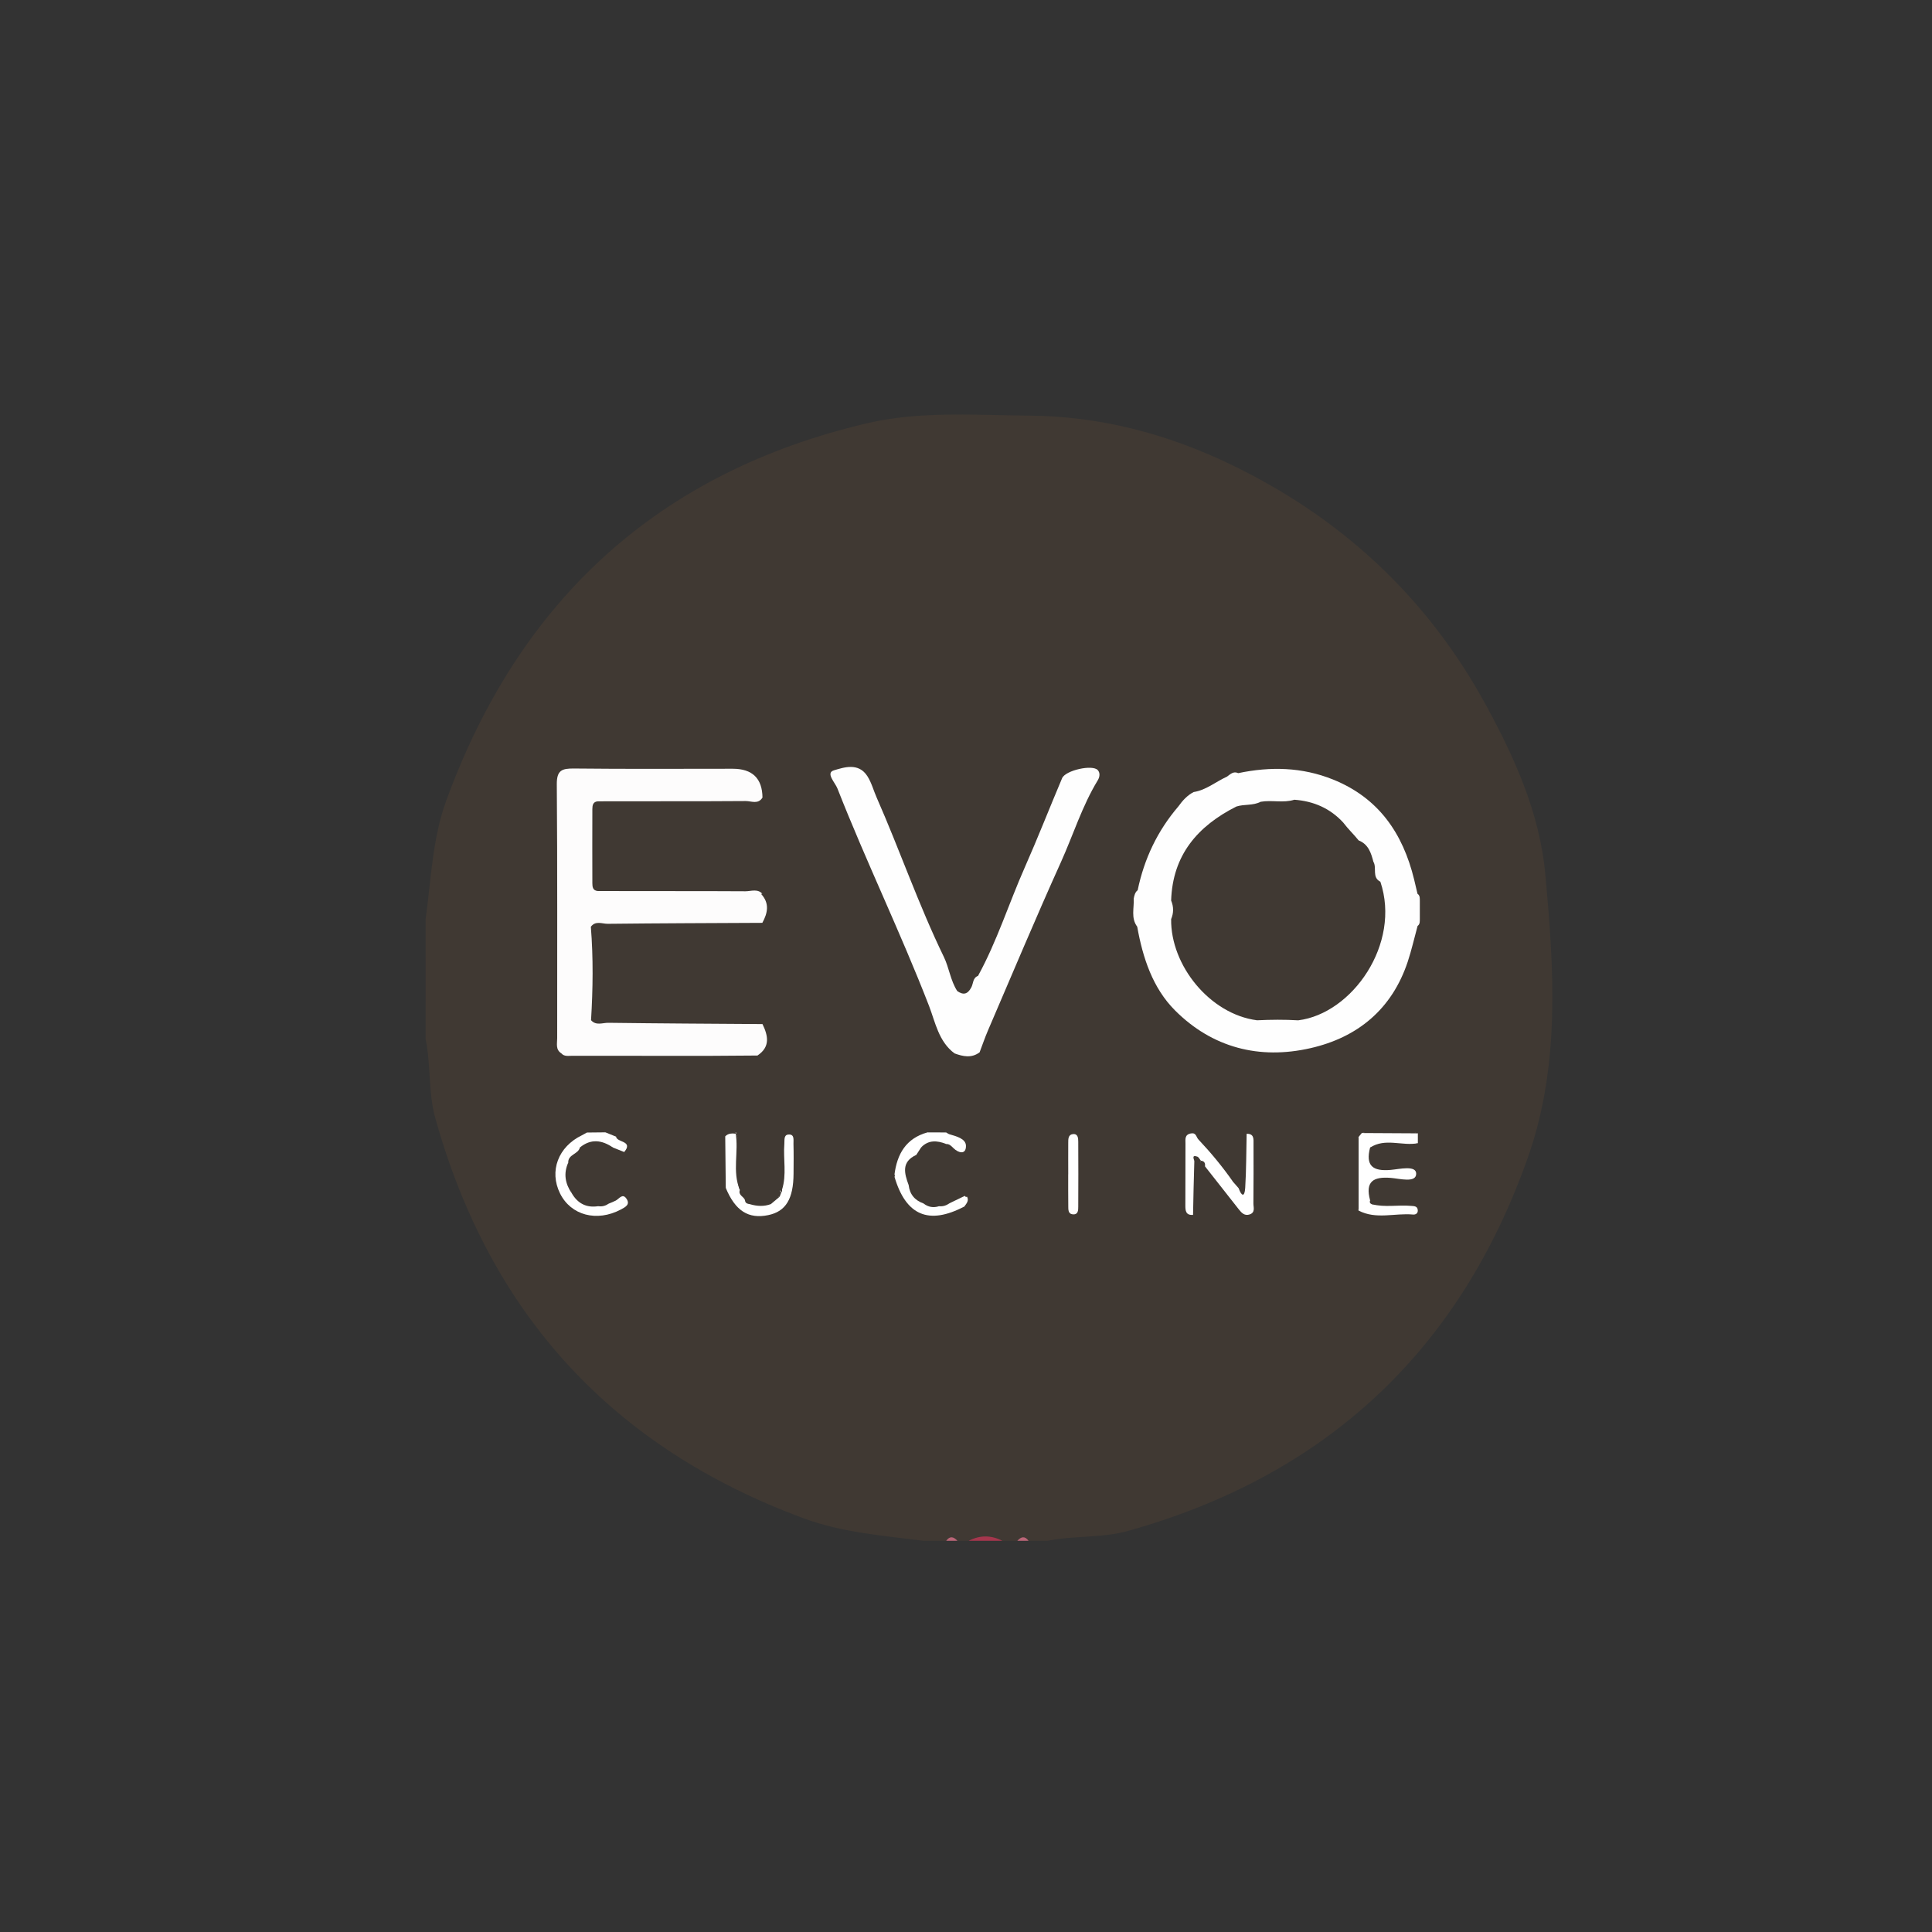 <svg xmlns="http://www.w3.org/2000/svg" id="Livello_1" viewBox="0 0 500 500"><rect x="0" y="0" width="500" height="500" fill="#333333" stroke="none"/><defs><style>      .cls-1 {        fill: #fdfcfc;      }      .cls-2 {        fill: #fff;      }      .cls-3 {        fill: #ba6577;      }      .cls-4 {        fill: #fefefe;      }      .cls-5 {        fill: #403933;      }      .cls-6 {        fill: #403933;      }      .cls-7 {        fill: #a5364d;      }    </style></defs><path class="cls-5" d="M271.04,398.76h-4.85c-.97-.71-1.94-.71-2.91,0h-3.88c-2.91-.76-5.81-.76-8.72,0h-2.91c-.97-.71-1.94-.71-2.91,0h-5.81c-10.49-1.34-21.04-2.11-31.14-5.85-49.43-18.29-81.11-52.84-95.25-103.53-1.86-6.66-1.11-13.72-2.51-20.48v-9.69c.8-3.88.8-7.75,0-11.63v-9.69c1.44-10.31,1.72-20.78,5.37-30.77,18.96-51.91,54.96-84.93,108.86-97.58,13.67-3.21,27.93-2.09,41.95-1.98,18.38.15,35.69,4.69,52.21,12.65,28.49,13.74,50.65,34.18,65.87,61.99,7.57,13.83,14.06,28.22,15.51,44.03,2.26,24.59,3.92,49.41-4.49,73.27-17.64,50.06-52.25,82.33-103.42,96.68-6.85,1.92-14.05,1.17-20.98,2.59Z"></path><path class="cls-6" d="M110.16,247.57c1.53,3.88,1.53,7.75,0,11.63v-11.63Z"></path><path class="cls-7" d="M250.69,398.76c2.91-1.5,5.81-1.5,8.72,0h-8.72Z"></path><path class="cls-3" d="M244.87,398.76c.97-1.35,1.94-1.07,2.91,0h-2.91Z"></path><path class="cls-3" d="M263.28,398.76c.97-1.07,1.94-1.35,2.91,0h-2.91Z"></path><path class="cls-1" d="M152.96,264.02c1.29,1.49,3,.66,4.48.68,13.3.17,26.59.24,39.89.33,1.47,3.02,2.06,5.9-1.3,8.14-16.02.18-32.04.03-48.06.07-.93,0-1.95.22-2.69-.63-1.55-.98-1.08-2.55-1.08-3.94-.02-21.9.08-43.8-.1-65.69-.03-3.65,1.33-4.12,4.46-4.09,13.68.15,27.37.06,41.06.06q7.62,0,7.71,7.45c-1.11,1.85-2.9.9-4.34.91-12.74.1-25.49.02-38.23.07-1.3.08-1.45,1-1.46,2.01-.02,6.39-.02,12.77,0,19.16,0,1,.12,1.94,1.42,2.05,12.74.05,25.47-.02,38.2.06,1.49,0,3.23-.77,4.49.78l-.17-.23-.23.18c2.19,2.4,1.67,4.9.28,7.44-13.33.07-26.66.1-39.99.25-1.45.02-3.18-.89-4.39.77.65,8.06.54,16.12.05,24.18Z"></path><path class="cls-4" d="M253.12,252.54c4.91-8.96,7.96-18.72,12.08-28.03,3.38-7.64,6.42-15.42,9.67-23.11.86-2.04,7.87-3.62,9.24-2.09.65.73.5,1.79-.01,2.63-4.05,6.65-6.34,14.1-9.52,21.15-6.52,14.43-12.63,29.04-18.89,43.58-.8,1.86-1.45,3.78-2.17,5.67-2.1,1.57-4.28,1.08-6.48.28-4.13-3.03-5.01-8.17-6.61-12.3-7.36-19-16.27-37.33-23.71-56.28-.59-1.51-3.13-4.02-.9-4.68,2.56-.76,6.36-2.08,8.65,1.5,1.1,1.72,1.6,3.72,2.41,5.55,6.01,13.66,10.86,27.79,17.39,41.24,1.36,2.81,1.71,6.11,3.46,8.83,1.59,1.11,2.69.86,3.65-.95.54-1,.34-2.5,1.77-2.98Z"></path><path class="cls-2" d="M308.76,314.41c-1.89.15-2-1.09-1.99-2.49.02-5.33,0-10.66.03-15.98,0-1.06-.26-2.31,1.41-2.61,1.39-.25,1.33.91,1.93,1.55,3.25,3.45,6.26,7.08,8.97,10.97.54.28,1.09.43,1.68.1,1.33-2.69.34-5.55.66-8.3.17-1.47-.62-3.22,1.19-4.23,1.97-.03,1.77,1.38,1.77,2.67,0,5.12.03,10.24-.03,15.35-.01,1,.55,2.33-.96,2.85-1.31.45-2.09-.39-2.8-1.29-2.93-3.71-5.84-7.43-8.76-11.14-.47-.43-.98-.45-1.53-.12-1.06,2.73-.29,5.56-.53,8.33-.13,1.5.45,3.18-1.04,4.36Z"></path><path class="cls-2" d="M366.94,293.31c0,.85,0,1.7,0,2.54-4.01,1.54-8.31-.08-12.36,1.13-1.23,4.73.67,6.2,5.35,5.79,2.26-.2,6.61-1.27,6.58,1.01-.03,2.43-4.29,1.24-6.55,1.06-4.62-.38-6.66.97-5.39,5.76.41.24.59.59.51,1.06,3.33.86,6.73.12,10.08.42.75.07,1.69,0,1.76,1.12.06.81-.54,1.18-1.22,1.12-4.7-.44-9.57,1.36-14.12-1.04-1.02-6.34-1.02-12.67,0-19.01.29-.35.57-.7.86-1.05,4.83-.93,9.66-1.06,14.48.08Z"></path><path class="cls-2" d="M202.38,307.91c1.26-3.91.29-7.93.61-11.89.07-.92-.18-2.25.96-2.39,1.74-.21,1.37,1.38,1.4,2.39.07,2.56.04,5.12.02,7.69-.03,6.58-2.01,9.82-6.55,10.76-5.13,1.07-8.53-1.11-10.99-7.04-1.38-4.26-.33-8.63-.55-12.94.88-1.05,1.52-2.84,3.31-1.06l.03-.27-.27-.03c1.5,3.13.4,6.46.72,9.69.17,1.72-.33,3.48.4,5.16-.47,1.34,1.02,1.68,1.33,2.61.56.71,1.47.36,2.15.73,1.39.27,2.78.42,4.1-.28.89-.49,1.65-1.22,2.73-1.34.14-.36.27-.72.41-1.08-.31-.25-.38-.44-.22-.56.12-.09.25-.14.41-.14Z"></path><path class="cls-2" d="M249.58,312.24c-9.24,4.86-15.17,2.32-18.1-7.74v-.46c.67-5.36,2.98-9.44,8.55-10.98,1.62-1.12,3.23-1.12,4.84.02.28.16.54.37.83.46,1.8.53,4.27,1.14,4.29,3,.03,2.37-1.93,1.87-3.2.63-.6-.58-1.05-1.13-1.93-1.1-2.18.23-4.42-.06-6.49.91-.42.65-.84,1.29-1.26,1.94-2.71,2.03-1.98,4.81-1.62,7.51.45,2.2,2.55,3.25,3.56,5.06,1.2.91,2.51,1.14,3.95.68.89-.59,1.89-.93,2.9-1.25,1.17-.72,1.92-2.59,3.8-1.41.13.24.33.31.58.21,1.74,1.38.55,1.97-.69,2.54Z"></path><path class="cls-2" d="M156.68,293.05c.92.37,1.83.74,2.75,1.11,1.57.87,5.41.53,2.14,3.99-.97-.39-1.94-.77-2.91-1.16-2.86-1.05-5.73-1.13-8.59-.01-.41,1.76-3.11,1.76-3.01,3.92,0,2.65-.09,5.32.88,7.86,1.53,2.67,3.79,3.88,6.88,3.4.88-.45,1.71-1.16,2.82-.7.58-.25,1.17-.46,1.72-.75.89-.47,1.75-1.98,2.76-.5,1.04,1.51-.22,2.16-1.46,2.82-6.19,3.27-12.9,1.52-15.72-4.17-2.86-5.77-.48-12.1,5.66-15.05.43-.21.84-.47,1.26-.7,1.6-1.17,3.22-1.16,4.84-.05Z"></path><path class="cls-2" d="M276.46,303.91c0-2.72-.02-5.44,0-8.15,0-.93-.03-2.11,1.18-2.25,1.34-.16,1.41,1.03,1.41,1.97.03,5.59.03,11.19,0,16.78,0,.92,0,2.12-1.38,2.01-1.29-.1-1.19-1.29-1.2-2.2-.04-2.72-.01-5.43-.02-8.15Z"></path><path class="cls-5" d="M351.61,294.28c0,6.34,0,12.67,0,19.01-2.41-4.53-.65-9.39-.99-14.09-.11-1.54-1.32-3.72.99-4.93Z"></path><path class="cls-5" d="M325.58,312.96v-18.36c.14,0,.29,0,.43,0v18.36c-.14,0-.29,0-.43,0Z"></path><path class="cls-5" d="M305.12,312.84v-18.1c.15,0,.31,0,.46-.01v18.1c-.15,0-.31,0-.46.01Z"></path><path class="cls-5" d="M280.01,312.72v-18.05c.15,0,.3,0,.45,0v18.21c-.15-.05-.3-.1-.45-.16Z"></path><path class="cls-5" d="M275.11,312.73v-18.06c.14,0,.28,0,.42,0v18.28c-.14-.07-.28-.15-.42-.22Z"></path><path class="cls-5" d="M308.76,314.41c.1-4.62.17-9.25.33-13.87.01-.39-.87-1.78.76-1.21.39.14.63.7.94,1.06-1.18,4.61.14,9.38-.85,14-.39,0-.78.01-1.17.02Z"></path><path class="cls-5" d="M322.63,293.41c-.11,4.67-.08,9.35-.37,14.01-.16,2.58-1,2.08-1.69.1,1.09-4.75-.57-9.71,1.13-14.41l.93.3Z"></path><path class="cls-5" d="M321.7,293.11c-1.04,4.75.85,9.73-1.13,14.41-.49-.56-.98-1.12-1.47-1.68,2.11-1.76,1.08-4.19,1.35-6.35.27-2.15-.8-4.57,1.24-6.38Z"></path><path class="cls-5" d="M187.69,294.09c.05,4.45.1,8.89.14,13.34-.07.14-.11.33-.23.4-.21.13-.46.2-.69.29-.05-4.67-.1-9.35-.15-14.02.3-.43.61-.46.92,0Z"></path><path class="cls-5" d="M309.93,314.39c.4-4.66-.99-9.43.85-14,.91.08,1.18.63,1.07,1.46-1.92,2.25-.78,4.94-1.06,7.43-.19,1.72.38,3.57-.87,5.11Z"></path><path class="cls-5" d="M202.38,307.91c.08.27.02.51-.19.7-1.98-4.63-.45-9.37.19-14.07v13.37Z"></path><path class="cls-5" d="M191.48,307.97c-2.05-4.82-.23-9.93-1.12-14.84,2.51,4.79.71,9.9,1.12,14.84Z"></path><path class="cls-5" d="M366.94,293.31c-4.83-.03-9.65-.05-14.48-.08,4.84-1.66,9.66-1.8,14.48.08Z"></path><path class="cls-5" d="M353.93,315.7h11.55c0,.14,0,.27,0,.41h-11.55c0-.14,0-.27,0-.41Z"></path><path class="cls-5" d="M206.88,294.84v11.29c-.15,0-.29,0-.44,0v-11.48c.15.07.29.13.44.2Z"></path><path class="cls-5" d="M235.16,306.7c-1.13-3.05-1.94-6.01,1.95-7.8-1.4,2.46-.78,5.19-1.04,7.8-.3.5-.61.48-.91,0Z"></path><path class="cls-5" d="M354.59,296.99c3.92-2.56,8.28-.34,12.36-1.13-3.95,2.18-8.22.93-12.36,1.13Z"></path><path class="cls-5" d="M355.1,311.67c-.56-.17-.71-.53-.51-1.06,3.66,0,7.33,0,10.99,0,0,.18,0,.37,0,.55-3.49.17-6.99.34-10.48.51Z"></path><path class="cls-5" d="M161.57,298.15c2.38-2.99-1.91-2.4-2.14-3.99,2.65-1.12,3.95.67,4.49,2.62.4,1.46-.74,2.28-2.34,1.37Z"></path><path class="cls-5" d="M356.75,306.05h8.81c0,.13,0,.27,0,.4h-8.81c0-.13,0-.27,0-.4Z"></path><path class="cls-5" d="M147.93,308.76c-1.68-2.47-2.12-5.07-.88-7.86,1.71,2.46.58,5.24.88,7.86Z"></path><path class="cls-5" d="M150.06,296.98c2.87-2.36,5.73-1.95,8.59.01-2.86,0-5.73,0-8.59-.01Z"></path><path class="cls-5" d="M365.58,301.56h-7.86c0-.15,0-.3,0-.45h7.86c0,.15,0,.3,0,.45Z"></path><path class="cls-5" d="M244.87,293.08l-4.84-.02c1.63-2.68,3.24-2.68,4.84.02Z"></path><path class="cls-5" d="M156.68,293.05l-4.84.05c1.59-2.72,3.2-2.72,4.84-.05Z"></path><path class="cls-5" d="M194.18,311.66c-.64-.12-1.34-.17-1.37-1.07,2.99-.3,5.98-.59,8.97-.89-.76.64-1.52,1.28-2.28,1.92-1.77.66-3.55.56-5.33.05Z"></path><path class="cls-5" d="M238.37,296.96c1.93-2.01,4.16-1.81,6.49-.91-1.97,1.69-4.32.69-6.49.91Z"></path><path class="cls-5" d="M235.16,306.7c.3,0,.61,0,.91,0,.88,1.66,2.89,2.61,2.98,4.77-2.27-.79-3.61-2.35-3.89-4.76Z"></path><path class="cls-5" d="M249.69,309.49c-1.29.62-2.58,1.24-3.87,1.87-.35-.16-.46-.31-.34-.46.11-.15.23-.23.35-.23,1.04-1.2,1.6-4.01,3.87-1.18Z"></path><path class="cls-5" d="M142.94,302.37v2.83c-1.65-.84-.27-1.99,0-2.83Z"></path><path class="cls-5" d="M231.47,304.04c.16.15.16.3.01.46-.38.15-.35,1.67-1,.51-.38-.67-.66-1.96.42-2.72l.57,1.76Z"></path><path class="cls-5" d="M249.58,312.24c.53-.76,1.25-1.48.69-2.54.92.31,2.03.61,1.5,1.89-.36.86-1.07,1.76-2.19.65Z"></path><path class="cls-5" d="M157.62,311.45c-.85.59-1.77.89-2.82.7.6-1.6,1.51-1.95,2.82-.7Z"></path><path class="cls-5" d="M245.82,310.66c-.03.23-.03.46,0,.69-.85.59-1.76.96-2.82.8.42-1.5,1.54-1.65,2.83-1.48Z"></path><path class="cls-5" d="M155.76,316.23c-.98,0-1.71.09-2.41-.03-.44-.07-.42-.51.04-.58.72-.12,1.51-.37,2.37.61Z"></path><path class="cls-5" d="M195.62,315.94c.87-.64,1.68-.64,2.57-.03-.87.66-1.68.65-2.57.03Z"></path><path class="cls-5" d="M241.19,315.96c.86-.66,1.67-.63,2.55-.04-.86.65-1.67.66-2.55.04Z"></path><path class="cls-5" d="M187.69,294.09c-.31,0-.62,0-.92,0,1.05-1.51,2.12-2.84,3.82-.67-1.04-.12-2.08-.19-2.9.66Z"></path><path class="cls-4" d="M366.87,239.63c-.85,3.1-1.55,6.25-2.56,9.29-4.09,12.27-12.95,19.57-25.19,22.35-13.21,3.01-25.38-.12-35.03-9.78-5.78-5.79-8.34-13.61-9.78-21.66-1.68-2.25-.77-4.81-.91-7.25.16-.82.33-1.64,1.03-2.2,1.68-8.12,5.13-15.38,10.54-21.69,1.07-1.5,2.28-2.85,3.95-3.71,3.26-.51,5.74-2.69,8.63-3.99.87-.63,1.66-1.48,2.9-.9,8.33-1.75,16.51-1.58,24.54,1.65,11.8,4.75,18.07,13.92,20.98,25.85.3,1.24.59,2.48.88,3.72.72.5.57,1.26.6,1.97,0,1.46,0,2.92,0,4.39-.03.71.12,1.47-.6,1.98ZM355.44,223.05c-.6-2.31-1.3-4.56-3.82-5.55-1.28-1.59-2.77-2.99-4-4.63-3.41-3.7-7.68-5.54-12.65-5.9-2.86.91-5.83.02-8.72.53-1.97,1.04-4.24.57-6.28,1.23-10.03,5.06-16.51,12.57-16.88,24.33.67,1.6.67,3.21,0,4.81-.16,11.97,10.03,24.6,22.23,26.18,3.55-.17,7.11-.2,10.66.01,13.97-1.73,26.66-19.8,21.26-35.87-2.25-1.14-.86-3.54-1.79-5.14Z"></path></svg>